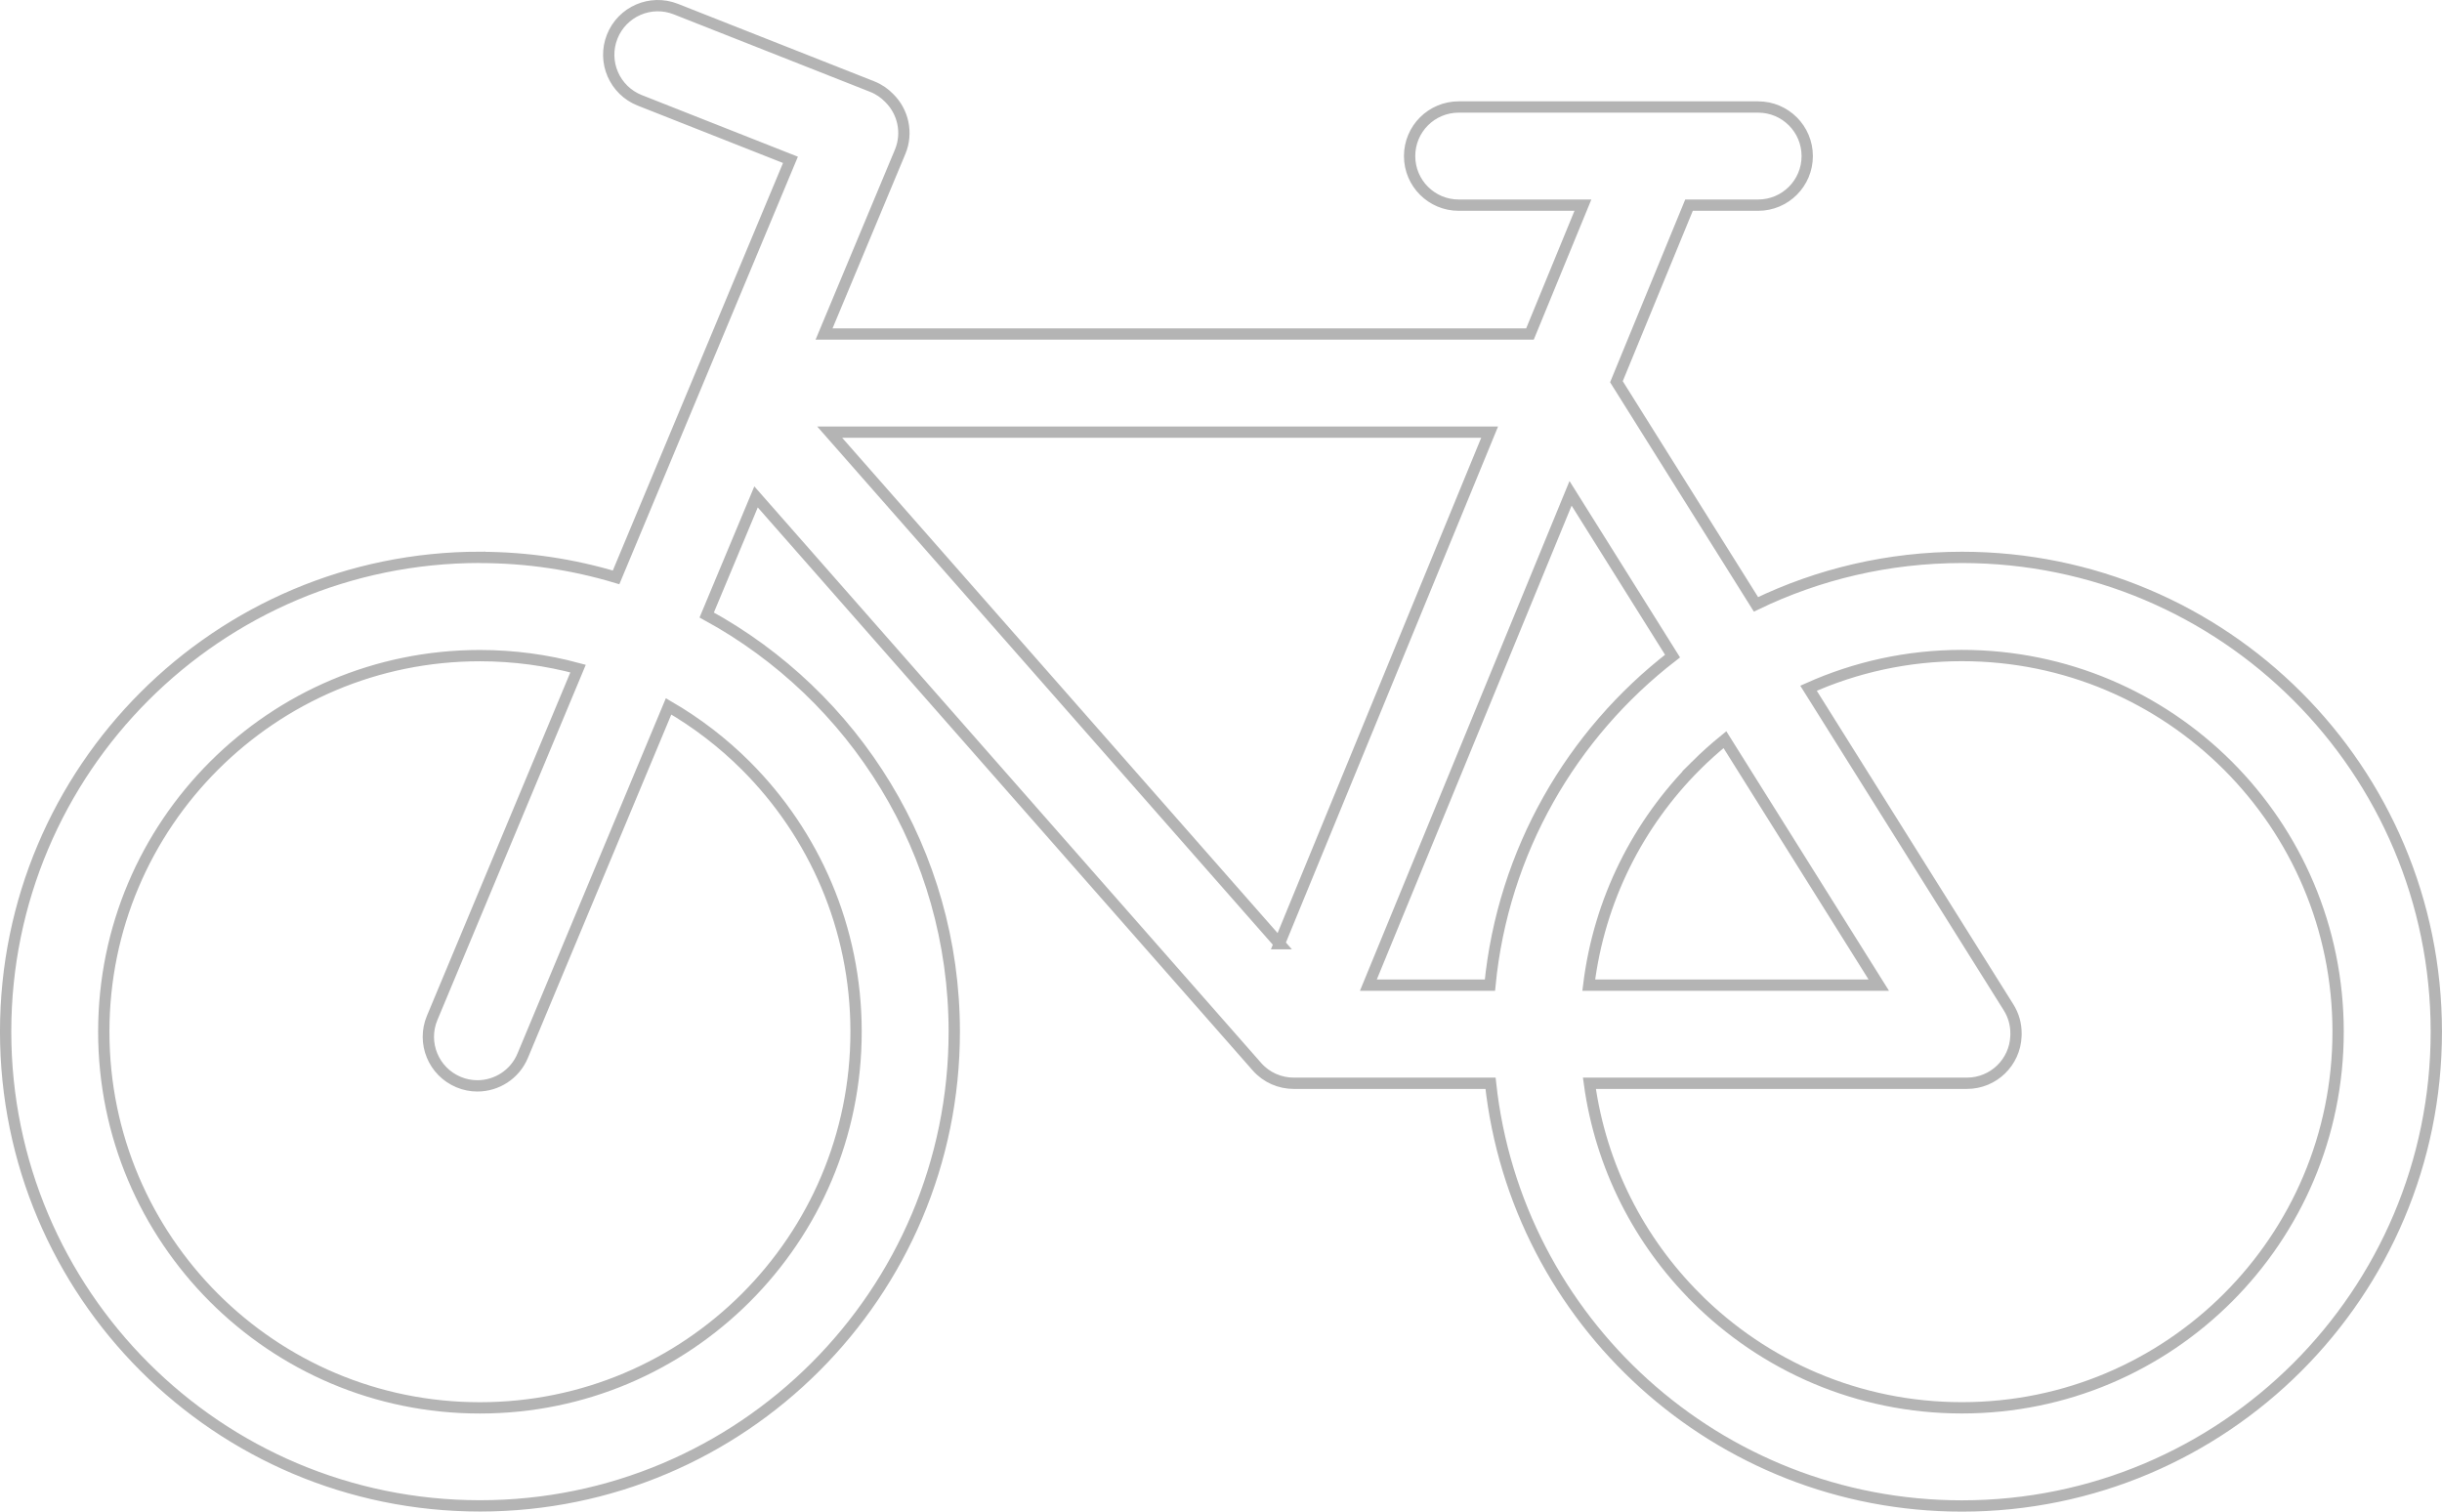 <?xml version="1.0" encoding="UTF-8"?><svg id="Ebene_2" xmlns="http://www.w3.org/2000/svg" viewBox="0 0 486.11 300.92"><defs><style>.cls-1{fill:none;stroke:#b4b4b4;stroke-width:2.25px;}</style></defs><g id="Ebene_1-2"><path class="cls-1" d="m95.53,110.97c9.43,0,18.52,1.4,27.11,3.97l34.71-83.12-29.99-11.84c-5.02-1.98-7.48-7.65-5.5-12.67,1.98-5.02,7.65-7.48,12.67-5.5l39.07,15.42c1.33.52,2.47,1.31,3.41,2.28,2.76,2.72,3.75,6.93,2.17,10.72l-15.14,36.26h140.52l10.54-25.65h-24.73c-5.39,0-9.77-4.37-9.77-9.77s4.37-9.77,9.77-9.77h59.61c5.4,0,9.77,4.37,9.77,9.77s-4.37,9.77-9.77,9.77h-13.76l-14.45,35.15,27.78,44.32c12.4-5.99,26.31-9.35,41.01-9.35,52.15,0,94.41,42.27,94.42,94.42,0,52.15-42.27,94.41-94.42,94.42-48.68,0-88.73-36.83-93.85-84.15h-39.18c-2.71,0-5.41-1.12-7.34-3.32l-99.69-113.41-9.82,23.51c29.36,16.01,49.27,47.15,49.28,82.94,0,52.15-42.27,94.41-94.42,94.41S1.13,257.51,1.12,205.37c0-52.15,42.27-94.41,94.42-94.42v.02Zm242.07,147.36c13.58,13.57,32.24,21.93,52.95,21.93s39.37-8.37,52.95-21.93c13.57-13.58,21.93-32.24,21.93-52.95s-8.37-39.37-21.93-52.95c-13.58-13.56-32.24-21.93-52.95-21.93-10.9,0-21.22,2.34-30.54,6.51l39.82,63.53c1.02,1.62,1.49,3.42,1.48,5.2v.21c0,.1-.01.2-.01.31-.2,5.22-4.48,9.39-9.75,9.39h-75.16c2.27,16.58,9.93,31.39,21.22,42.68h-.01Zm0-105.9c-11.51,11.52-19.25,26.7-21.34,43.69h57.74l-30.63-48.87c-2.01,1.63-3.94,3.36-5.77,5.18Zm-41.01,43.69c2.6-26.64,16.27-50.02,36.35-65.51l-20.3-32.4-40.25,97.91h24.2,0Zm-41.92-8.26l41.86-101.83h-131.37l89.52,101.83h0Zm-212.09,70.48c13.58,13.57,32.24,21.93,52.95,21.93s39.37-8.37,52.95-21.93c13.57-13.58,21.93-32.24,21.93-52.95s-8.36-39.37-21.93-52.95c-4.59-4.58-9.76-8.55-15.39-11.82l-29.04,69.54c-1.56,3.75-5.19,6.01-9.02,6.01-1.25,0-2.53-.24-3.76-.76-4.97-2.08-7.33-7.8-5.24-12.78l29.04-69.53c-6.22-1.68-12.76-2.58-19.53-2.58-20.7,0-39.37,8.36-52.95,21.93-13.57,13.58-21.93,32.24-21.93,52.95s8.37,39.37,21.93,52.95h0Z"/></g></svg>